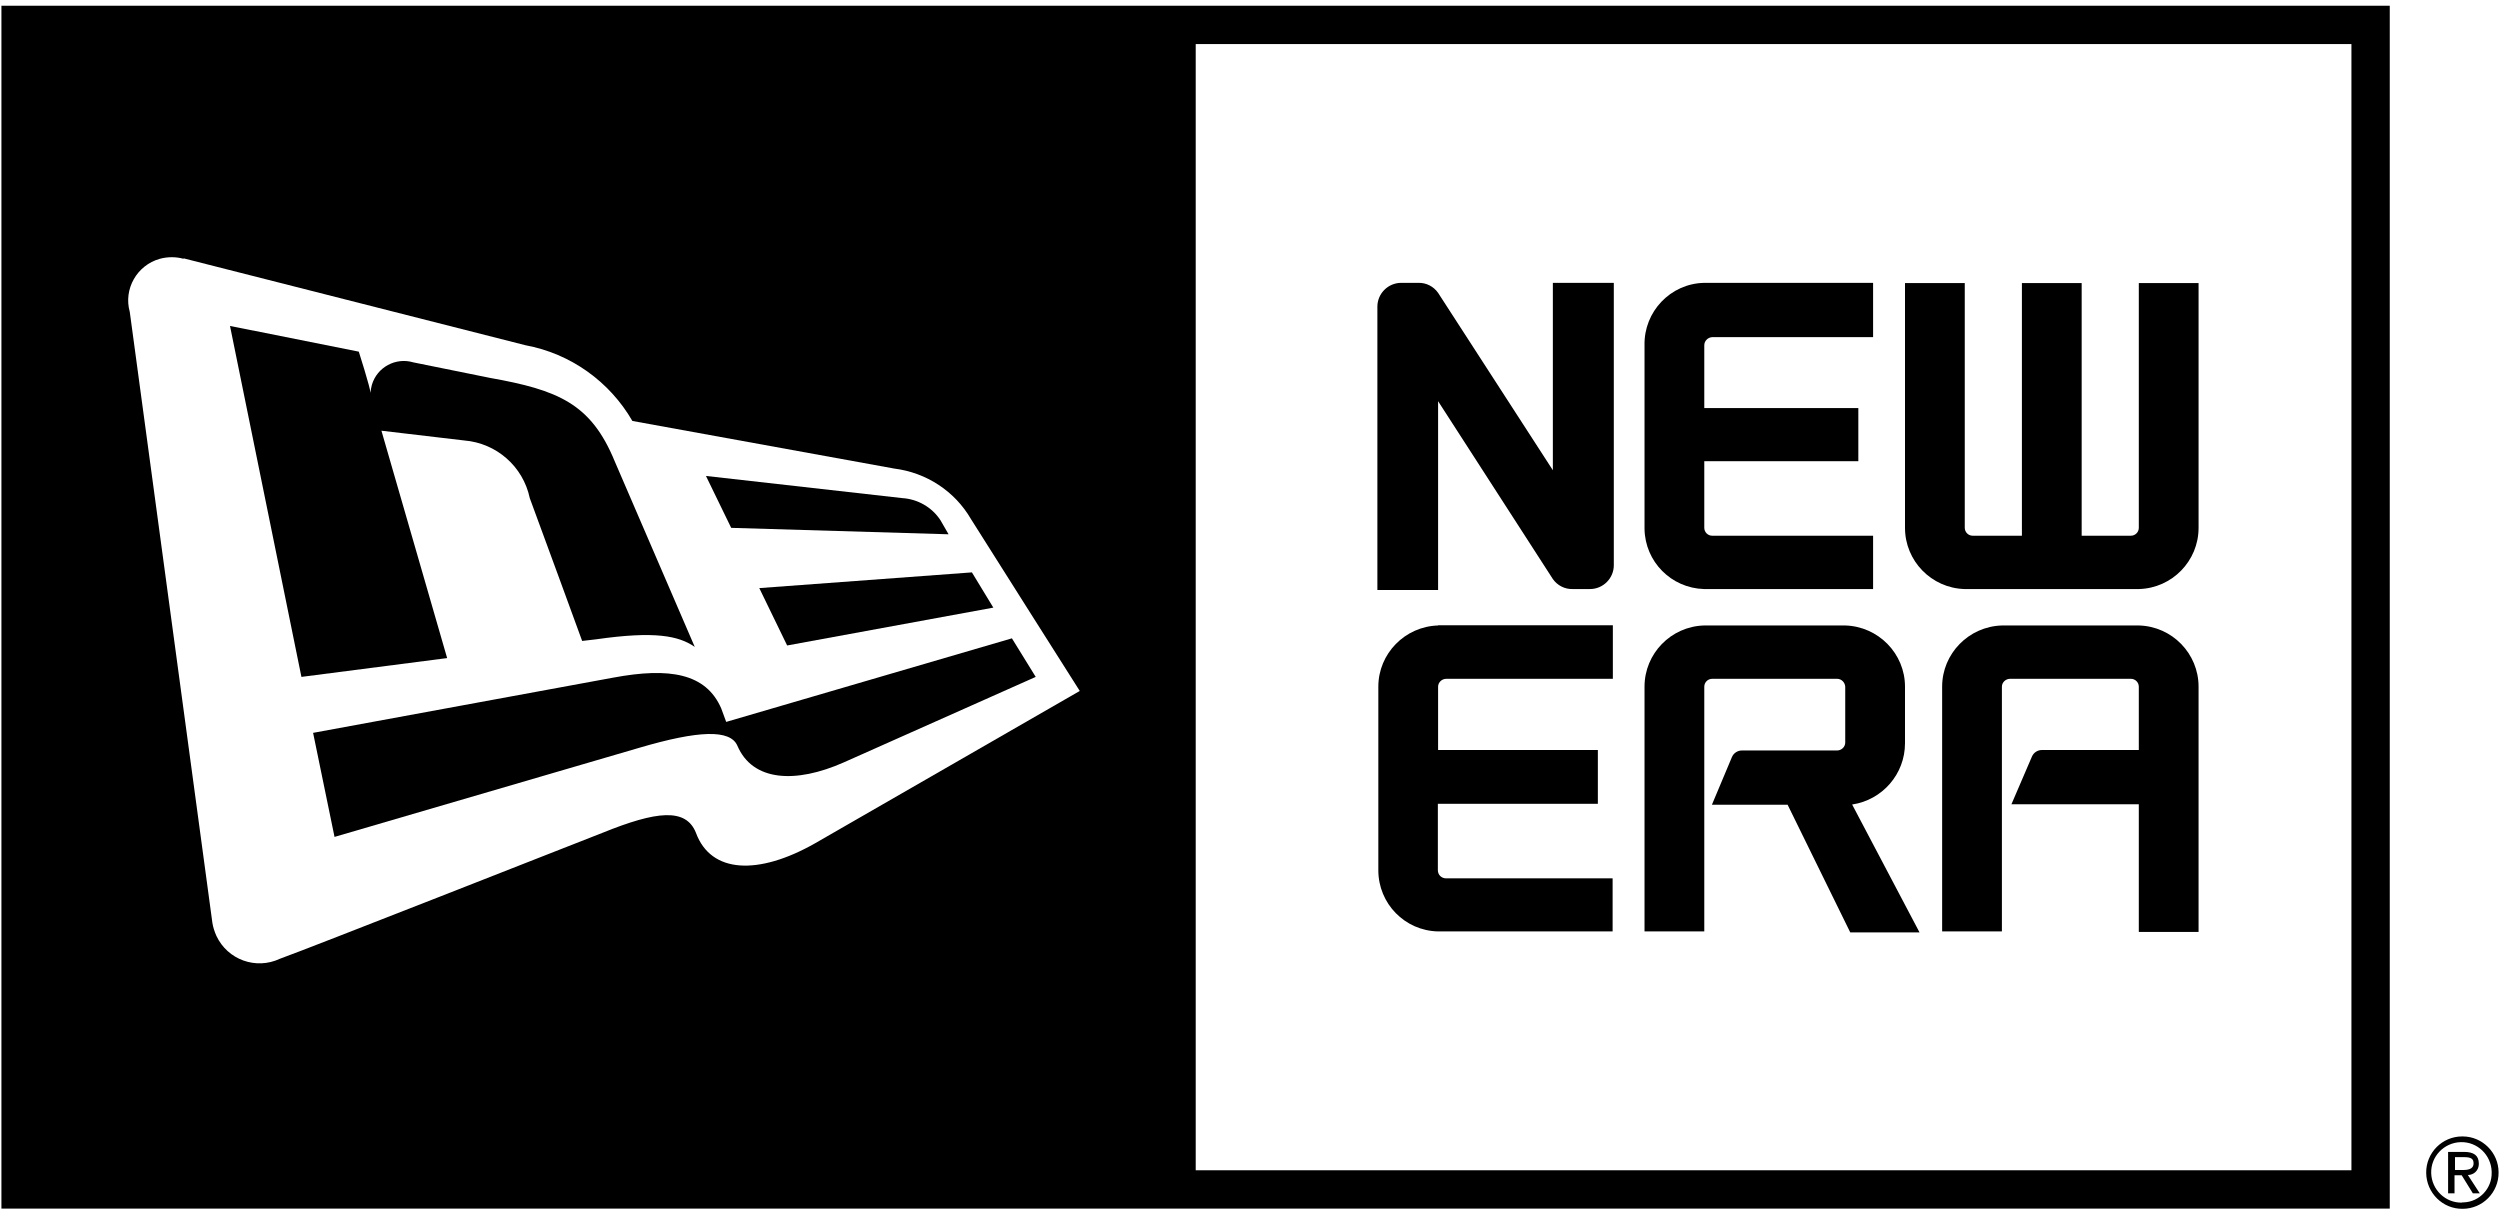 <?xml version="1.0" encoding="UTF-8"?><svg id="Layer_1" xmlns="http://www.w3.org/2000/svg" viewBox="0 0 105 51"><path d="M60.4,26.27c-1.39,.04-2.51,1.18-2.51,2.57v7.71c0,1.4,1.11,2.54,2.51,2.57h7.33v-2.23h-7c-.19,0-.34-.15-.34-.34v-2.79h6.72v-2.26h-6.71v-2.66c0-.18,.16-.33,.34-.33h7v-2.25h-7.34Z"/><path d="M65.22,19.75l-4.82-7.45c-.19-.27-.5-.43-.83-.42h-.72c-.55,0-1,.45-1,1v11.9h2.55v-7.93l4.82,7.47c.19,.27,.5,.43,.83,.42h.73c.55,0,1-.45,1-1V11.88h-2.56v7.87Z"/><path d="M71.57,24.74h7.1v-2.24h-6.76c-.18,0-.33-.15-.33-.33h0v-2.8h6.47v-2.23h-6.47v-2.64c0-.18,.15-.33,.33-.34h6.76v-2.28h-7.1c-1.41,.03-2.53,1.21-2.5,2.62,0,0,0,0,0,0v7.71c.02,1.38,1.12,2.49,2.5,2.53Z"/><path d="M89.84,26.27h-5.76c-1.39,.04-2.51,1.18-2.51,2.57v10.28h2.51v-10.28c0-.18,.16-.33,.34-.33h5.08c.18,0,.33,.15,.33,.33h0v2.66h-4.07c-.18,0-.35,.11-.42,.28l-.86,2h5.35v5.36h2.51v-10.3c0-1.39-1.11-2.53-2.5-2.57Z"/><path d="M89.83,22.17c0,.18-.15,.33-.33,.33h-2.07V11.89h-2.51v10.61h-2.07c-.18,0-.33-.15-.33-.33h0V11.89h-2.51v10.28c0,1.39,1.11,2.53,2.5,2.57h7.33c1.39-.04,2.5-1.18,2.5-2.57V11.89h-2.51v10.28Z"/><path d="M80.01,31.22v-2.38c0-1.39-1.12-2.53-2.51-2.57h-5.93c-1.39,.04-2.5,1.18-2.5,2.57v10.28h2.51v-10.28c0-.18,.15-.33,.33-.33h5.25c.18,0,.33,.15,.34,.33v2.35c0,.18-.16,.33-.34,.33h-4c-.18,0-.35,.11-.42,.28l-.84,2h3.18l2.63,5.36h2.91l-2.83-5.37c1.27-.19,2.22-1.28,2.22-2.57Z"/><path d="M103.41,47.73c-.84,0-1.52,.69-1.51,1.53s.69,1.52,1.53,1.51c.84,0,1.52-.69,1.51-1.53,0-.83-.68-1.51-1.51-1.51,0,0-.01,0-.02,0Zm0,2.78c-.7,.02-1.28-.54-1.3-1.24-.02-.7,.54-1.28,1.24-1.3,.7-.02,1.28,.54,1.3,1.24,0,0,0,.02,0,.03,.02,.67-.51,1.24-1.18,1.26-.02,0-.04,0-.06,0h0Z"/><path d="M104.11,48.87c0-.34-.21-.49-.62-.49h-.67v1.74h.27v-.76h.3l.47,.76h.29l-.5-.77c.25,0,.45-.19,.46-.44,0-.01,0-.03,0-.04h0Zm-1,.27v-.54h.39c.31,0,.39,.09,.39,.26s-.11,.28-.43,.28h-.35Z"/><path d="M.06,50.76H100.37V.24H.06V50.76ZM50.22,1.85h48.54V49.15H50.22V1.85ZM7.71,10.85l14.36,3.65c1.89,.35,3.53,1.52,4.49,3.18l11,2c1.35,.17,2.54,.95,3.22,2.12,.43,.69,4.57,7.22,4.57,7.22,0,0-9,5.18-11.12,6.4-2.38,1.35-4.37,1.27-5-.44-.42-1.06-1.66-.92-3.93,0-1.67,.65-12.27,4.83-13.55,5.29-1,.47-2.19,.04-2.66-.96-.08-.18-.14-.36-.17-.55-.18-1.35-3.47-25.66-3.47-25.66-.27-.96,.3-1.96,1.26-2.23,.33-.09,.68-.09,1,0v-.03Z"/><path d="M39.84,22.44l-.34-.59c-.36-.55-.96-.89-1.61-.93l-8.24-.93,1.06,2.18,9.13,.27Z"/><path d="M33.06,27.11l8.66-1.59-.9-1.48-8.93,.66,1.17,2.41Z"/><path d="M30.29,29.75c-.64-1.47-2.17-1.73-4.53-1.29l-12.61,2.32,.9,4.37,12.79-3.74c2.51-.74,3.83-.78,4.13-.09,.64,1.5,2.44,1.6,4.47,.7l8.06-3.59-1-1.62-12,3.51-.21-.57Z"/><path d="M18.78,27.64l-2.76-9.55,3.48,.41c1.35,.11,2.47,1.09,2.75,2.42,.51,1.37,2.2,6,2.2,6l.6-.07c2.45-.35,3.45-.15,4.13,.32l-3.36-7.79c-1-2.44-2.39-3-5.25-3.51l-3.21-.65c-.74-.22-1.52,.2-1.74,.94-.03,.11-.05,.22-.06,.34,0-.19-.49-1.73-.49-1.73l-5.41-1.08,3,14.74,6.12-.79Z"/></svg>